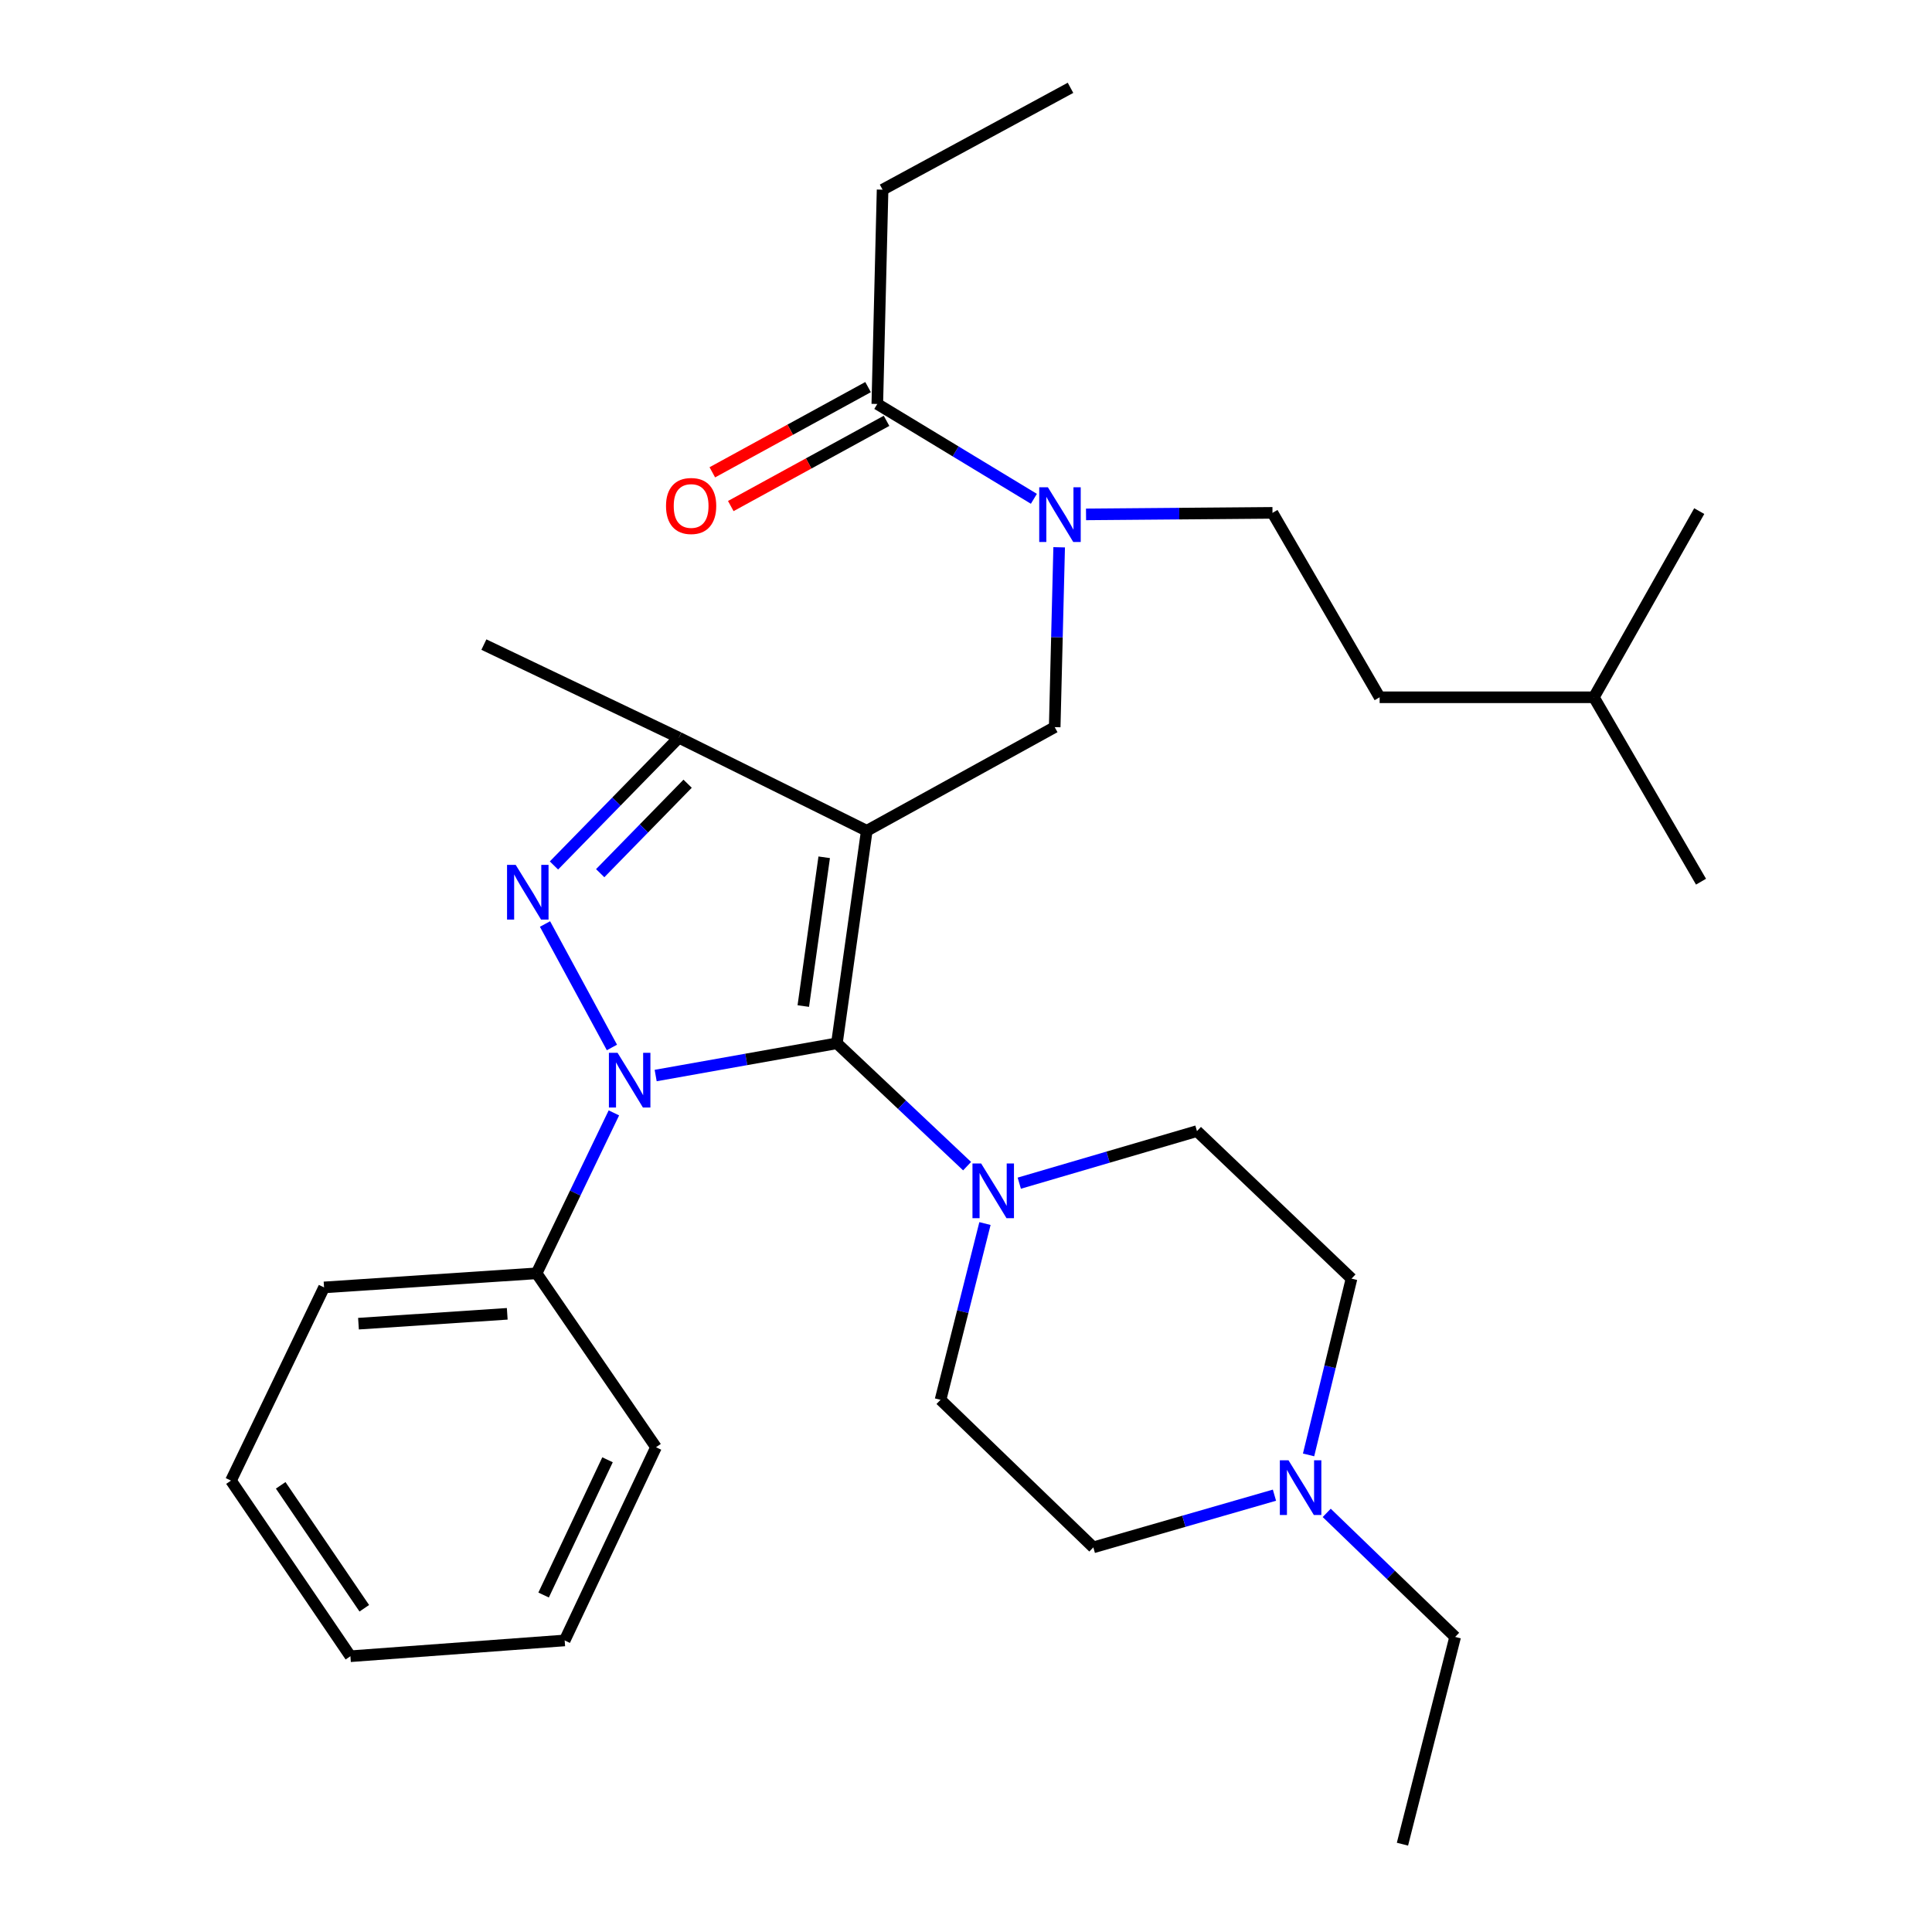 <?xml version='1.0' encoding='iso-8859-1'?>
<svg version='1.1' baseProfile='full'
              xmlns='http://www.w3.org/2000/svg'
                      xmlns:rdkit='http://www.rdkit.org/xml'
                      xmlns:xlink='http://www.w3.org/1999/xlink'
                  xml:space='preserve'
width='1000px' height='1000px' viewBox='0 0 1000 1000'>
<!-- END OF HEADER -->
<rect style='opacity:1.0;fill:#FFFFFF;stroke:none' width='1000' height='1000' x='0' y='0'> </rect>
<path class='bond-0' d='M 317.748,576.027 L 297.74,617.55' style='fill:none;fill-rule:evenodd;stroke:#0000FF;stroke-width:6px;stroke-linecap:butt;stroke-linejoin:miter;stroke-opacity:1' />
<path class='bond-0' d='M 297.74,617.55 L 277.732,659.073' style='fill:none;fill-rule:evenodd;stroke:#000000;stroke-width:6px;stroke-linecap:butt;stroke-linejoin:miter;stroke-opacity:1' />
<path class='bond-1' d='M 339.372,556.696 L 386.274,548.35' style='fill:none;fill-rule:evenodd;stroke:#0000FF;stroke-width:6px;stroke-linecap:butt;stroke-linejoin:miter;stroke-opacity:1' />
<path class='bond-1' d='M 386.274,548.35 L 433.177,540.003' style='fill:none;fill-rule:evenodd;stroke:#000000;stroke-width:6px;stroke-linecap:butt;stroke-linejoin:miter;stroke-opacity:1' />
<path class='bond-2' d='M 316.734,542.166 L 282.099,478.266' style='fill:none;fill-rule:evenodd;stroke:#0000FF;stroke-width:6px;stroke-linecap:butt;stroke-linejoin:miter;stroke-opacity:1' />
<path class='bond-3' d='M 433.177,540.003 L 466.873,571.802' style='fill:none;fill-rule:evenodd;stroke:#000000;stroke-width:6px;stroke-linecap:butt;stroke-linejoin:miter;stroke-opacity:1' />
<path class='bond-3' d='M 466.873,571.802 L 500.569,603.6' style='fill:none;fill-rule:evenodd;stroke:#0000FF;stroke-width:6px;stroke-linecap:butt;stroke-linejoin:miter;stroke-opacity:1' />
<path class='bond-4' d='M 433.177,540.003 L 448.638,430.003' style='fill:none;fill-rule:evenodd;stroke:#000000;stroke-width:6px;stroke-linecap:butt;stroke-linejoin:miter;stroke-opacity:1' />
<path class='bond-4' d='M 415.782,520.732 L 426.605,443.732' style='fill:none;fill-rule:evenodd;stroke:#000000;stroke-width:6px;stroke-linecap:butt;stroke-linejoin:miter;stroke-opacity:1' />
<path class='bond-5' d='M 448.638,430.003 L 351.368,381.815' style='fill:none;fill-rule:evenodd;stroke:#000000;stroke-width:6px;stroke-linecap:butt;stroke-linejoin:miter;stroke-opacity:1' />
<path class='bond-6' d='M 448.638,430.003 L 545.909,376.363' style='fill:none;fill-rule:evenodd;stroke:#000000;stroke-width:6px;stroke-linecap:butt;stroke-linejoin:miter;stroke-opacity:1' />
<path class='bond-7' d='M 351.368,381.815 L 250.458,333.639' style='fill:none;fill-rule:evenodd;stroke:#000000;stroke-width:6px;stroke-linecap:butt;stroke-linejoin:miter;stroke-opacity:1' />
<path class='bond-8' d='M 351.368,381.815 L 319.045,414.892' style='fill:none;fill-rule:evenodd;stroke:#000000;stroke-width:6px;stroke-linecap:butt;stroke-linejoin:miter;stroke-opacity:1' />
<path class='bond-8' d='M 319.045,414.892 L 286.723,447.969' style='fill:none;fill-rule:evenodd;stroke:#0000FF;stroke-width:6px;stroke-linecap:butt;stroke-linejoin:miter;stroke-opacity:1' />
<path class='bond-8' d='M 355.909,405.652 L 333.284,428.806' style='fill:none;fill-rule:evenodd;stroke:#000000;stroke-width:6px;stroke-linecap:butt;stroke-linejoin:miter;stroke-opacity:1' />
<path class='bond-8' d='M 333.284,428.806 L 310.658,451.96' style='fill:none;fill-rule:evenodd;stroke:#0000FF;stroke-width:6px;stroke-linecap:butt;stroke-linejoin:miter;stroke-opacity:1' />
<path class='bond-9' d='M 456.823,98.177 L 554.093,45.455' style='fill:none;fill-rule:evenodd;stroke:#000000;stroke-width:6px;stroke-linecap:butt;stroke-linejoin:miter;stroke-opacity:1' />
<path class='bond-10' d='M 456.823,98.177 L 454.091,209.095' style='fill:none;fill-rule:evenodd;stroke:#000000;stroke-width:6px;stroke-linecap:butt;stroke-linejoin:miter;stroke-opacity:1' />
<path class='bond-11' d='M 545.909,376.363 L 547.065,329.818' style='fill:none;fill-rule:evenodd;stroke:#000000;stroke-width:6px;stroke-linecap:butt;stroke-linejoin:miter;stroke-opacity:1' />
<path class='bond-11' d='M 547.065,329.818 L 548.221,283.273' style='fill:none;fill-rule:evenodd;stroke:#0000FF;stroke-width:6px;stroke-linecap:butt;stroke-linejoin:miter;stroke-opacity:1' />
<path class='bond-12' d='M 535.137,258.183 L 494.614,233.639' style='fill:none;fill-rule:evenodd;stroke:#0000FF;stroke-width:6px;stroke-linecap:butt;stroke-linejoin:miter;stroke-opacity:1' />
<path class='bond-12' d='M 494.614,233.639 L 454.091,209.095' style='fill:none;fill-rule:evenodd;stroke:#000000;stroke-width:6px;stroke-linecap:butt;stroke-linejoin:miter;stroke-opacity:1' />
<path class='bond-13' d='M 562.131,266.251 L 610.386,265.853' style='fill:none;fill-rule:evenodd;stroke:#0000FF;stroke-width:6px;stroke-linecap:butt;stroke-linejoin:miter;stroke-opacity:1' />
<path class='bond-13' d='M 610.386,265.853 L 658.641,265.455' style='fill:none;fill-rule:evenodd;stroke:#000000;stroke-width:6px;stroke-linecap:butt;stroke-linejoin:miter;stroke-opacity:1' />
<path class='bond-14' d='M 449.313,200.363 L 409.005,222.416' style='fill:none;fill-rule:evenodd;stroke:#000000;stroke-width:6px;stroke-linecap:butt;stroke-linejoin:miter;stroke-opacity:1' />
<path class='bond-14' d='M 409.005,222.416 L 368.696,244.47' style='fill:none;fill-rule:evenodd;stroke:#FF0000;stroke-width:6px;stroke-linecap:butt;stroke-linejoin:miter;stroke-opacity:1' />
<path class='bond-14' d='M 458.868,217.827 L 418.56,239.881' style='fill:none;fill-rule:evenodd;stroke:#000000;stroke-width:6px;stroke-linecap:butt;stroke-linejoin:miter;stroke-opacity:1' />
<path class='bond-14' d='M 418.56,239.881 L 378.251,261.934' style='fill:none;fill-rule:evenodd;stroke:#FF0000;stroke-width:6px;stroke-linecap:butt;stroke-linejoin:miter;stroke-opacity:1' />
<path class='bond-15' d='M 658.641,265.455 L 714.095,360.912' style='fill:none;fill-rule:evenodd;stroke:#000000;stroke-width:6px;stroke-linecap:butt;stroke-linejoin:miter;stroke-opacity:1' />
<path class='bond-16' d='M 277.732,659.073 L 167.731,666.361' style='fill:none;fill-rule:evenodd;stroke:#000000;stroke-width:6px;stroke-linecap:butt;stroke-linejoin:miter;stroke-opacity:1' />
<path class='bond-16' d='M 262.548,680.03 L 185.548,685.132' style='fill:none;fill-rule:evenodd;stroke:#000000;stroke-width:6px;stroke-linecap:butt;stroke-linejoin:miter;stroke-opacity:1' />
<path class='bond-17' d='M 277.732,659.073 L 339.545,749.088' style='fill:none;fill-rule:evenodd;stroke:#000000;stroke-width:6px;stroke-linecap:butt;stroke-linejoin:miter;stroke-opacity:1' />
<path class='bond-18' d='M 509.817,633.309 L 498.317,678.928' style='fill:none;fill-rule:evenodd;stroke:#0000FF;stroke-width:6px;stroke-linecap:butt;stroke-linejoin:miter;stroke-opacity:1' />
<path class='bond-18' d='M 498.317,678.928 L 486.817,724.546' style='fill:none;fill-rule:evenodd;stroke:#000000;stroke-width:6px;stroke-linecap:butt;stroke-linejoin:miter;stroke-opacity:1' />
<path class='bond-19' d='M 527.577,612.408 L 573.561,598.933' style='fill:none;fill-rule:evenodd;stroke:#0000FF;stroke-width:6px;stroke-linecap:butt;stroke-linejoin:miter;stroke-opacity:1' />
<path class='bond-19' d='M 573.561,598.933 L 619.545,585.459' style='fill:none;fill-rule:evenodd;stroke:#000000;stroke-width:6px;stroke-linecap:butt;stroke-linejoin:miter;stroke-opacity:1' />
<path class='bond-20' d='M 486.817,724.546 L 565.905,800.914' style='fill:none;fill-rule:evenodd;stroke:#000000;stroke-width:6px;stroke-linecap:butt;stroke-linejoin:miter;stroke-opacity:1' />
<path class='bond-21' d='M 565.905,800.914 L 612.779,787.408' style='fill:none;fill-rule:evenodd;stroke:#000000;stroke-width:6px;stroke-linecap:butt;stroke-linejoin:miter;stroke-opacity:1' />
<path class='bond-21' d='M 612.779,787.408 L 659.654,773.901' style='fill:none;fill-rule:evenodd;stroke:#0000FF;stroke-width:6px;stroke-linecap:butt;stroke-linejoin:miter;stroke-opacity:1' />
<path class='bond-22' d='M 677.313,753.058 L 688.426,707.437' style='fill:none;fill-rule:evenodd;stroke:#0000FF;stroke-width:6px;stroke-linecap:butt;stroke-linejoin:miter;stroke-opacity:1' />
<path class='bond-22' d='M 688.426,707.437 L 699.54,661.815' style='fill:none;fill-rule:evenodd;stroke:#000000;stroke-width:6px;stroke-linecap:butt;stroke-linejoin:miter;stroke-opacity:1' />
<path class='bond-23' d='M 686.706,783.063 L 719.943,815.17' style='fill:none;fill-rule:evenodd;stroke:#0000FF;stroke-width:6px;stroke-linecap:butt;stroke-linejoin:miter;stroke-opacity:1' />
<path class='bond-23' d='M 719.943,815.17 L 753.18,847.277' style='fill:none;fill-rule:evenodd;stroke:#000000;stroke-width:6px;stroke-linecap:butt;stroke-linejoin:miter;stroke-opacity:1' />
<path class='bond-24' d='M 699.54,661.815 L 619.545,585.459' style='fill:none;fill-rule:evenodd;stroke:#000000;stroke-width:6px;stroke-linecap:butt;stroke-linejoin:miter;stroke-opacity:1' />
<path class='bond-25' d='M 167.731,666.361 L 119.555,766.363' style='fill:none;fill-rule:evenodd;stroke:#000000;stroke-width:6px;stroke-linecap:butt;stroke-linejoin:miter;stroke-opacity:1' />
<path class='bond-26' d='M 119.555,766.363 L 181.368,857.264' style='fill:none;fill-rule:evenodd;stroke:#000000;stroke-width:6px;stroke-linecap:butt;stroke-linejoin:miter;stroke-opacity:1' />
<path class='bond-26' d='M 145.289,768.804 L 188.558,832.434' style='fill:none;fill-rule:evenodd;stroke:#000000;stroke-width:6px;stroke-linecap:butt;stroke-linejoin:miter;stroke-opacity:1' />
<path class='bond-27' d='M 181.368,857.264 L 292.275,849.091' style='fill:none;fill-rule:evenodd;stroke:#000000;stroke-width:6px;stroke-linecap:butt;stroke-linejoin:miter;stroke-opacity:1' />
<path class='bond-28' d='M 292.275,849.091 L 339.545,749.088' style='fill:none;fill-rule:evenodd;stroke:#000000;stroke-width:6px;stroke-linecap:butt;stroke-linejoin:miter;stroke-opacity:1' />
<path class='bond-28' d='M 281.368,825.583 L 314.456,755.581' style='fill:none;fill-rule:evenodd;stroke:#000000;stroke-width:6px;stroke-linecap:butt;stroke-linejoin:miter;stroke-opacity:1' />
<path class='bond-29' d='M 753.18,847.277 L 725.907,954.545' style='fill:none;fill-rule:evenodd;stroke:#000000;stroke-width:6px;stroke-linecap:butt;stroke-linejoin:miter;stroke-opacity:1' />
<path class='bond-30' d='M 714.095,360.912 L 824.991,360.912' style='fill:none;fill-rule:evenodd;stroke:#000000;stroke-width:6px;stroke-linecap:butt;stroke-linejoin:miter;stroke-opacity:1' />
<path class='bond-31' d='M 824.991,360.912 L 880.445,456.358' style='fill:none;fill-rule:evenodd;stroke:#000000;stroke-width:6px;stroke-linecap:butt;stroke-linejoin:miter;stroke-opacity:1' />
<path class='bond-32' d='M 824.991,360.912 L 879.527,264.549' style='fill:none;fill-rule:evenodd;stroke:#000000;stroke-width:6px;stroke-linecap:butt;stroke-linejoin:miter;stroke-opacity:1' />
<path  class='atom-0' d='M 319.648 544.932
L 328.928 559.932
Q 329.848 561.412, 331.328 564.092
Q 332.808 566.772, 332.888 566.932
L 332.888 544.932
L 336.648 544.932
L 336.648 573.252
L 332.768 573.252
L 322.808 556.852
Q 321.648 554.932, 320.408 552.732
Q 319.208 550.532, 318.848 549.852
L 318.848 573.252
L 315.168 573.252
L 315.168 544.932
L 319.648 544.932
' fill='#0000FF'/>
<path  class='atom-4' d='M 266.926 447.662
L 276.206 462.662
Q 277.126 464.142, 278.606 466.822
Q 280.086 469.502, 280.166 469.662
L 280.166 447.662
L 283.926 447.662
L 283.926 475.982
L 280.046 475.982
L 270.086 459.582
Q 268.926 457.662, 267.686 455.462
Q 266.486 453.262, 266.126 452.582
L 266.126 475.982
L 262.446 475.982
L 262.446 447.662
L 266.926 447.662
' fill='#0000FF'/>
<path  class='atom-7' d='M 542.381 252.202
L 551.661 267.202
Q 552.581 268.682, 554.061 271.362
Q 555.541 274.042, 555.621 274.202
L 555.621 252.202
L 559.381 252.202
L 559.381 280.522
L 555.501 280.522
L 545.541 264.122
Q 544.381 262.202, 543.141 260.002
Q 541.941 257.802, 541.581 257.122
L 541.581 280.522
L 537.901 280.522
L 537.901 252.202
L 542.381 252.202
' fill='#0000FF'/>
<path  class='atom-9' d='M 344.727 261.897
Q 344.727 255.097, 348.087 251.297
Q 351.447 247.497, 357.727 247.497
Q 364.007 247.497, 367.367 251.297
Q 370.727 255.097, 370.727 261.897
Q 370.727 268.777, 367.327 272.697
Q 363.927 276.577, 357.727 276.577
Q 351.487 276.577, 348.087 272.697
Q 344.727 268.817, 344.727 261.897
M 357.727 273.377
Q 362.047 273.377, 364.367 270.497
Q 366.727 267.577, 366.727 261.897
Q 366.727 256.337, 364.367 253.537
Q 362.047 250.697, 357.727 250.697
Q 353.407 250.697, 351.047 253.497
Q 348.727 256.297, 348.727 261.897
Q 348.727 267.617, 351.047 270.497
Q 353.407 273.377, 357.727 273.377
' fill='#FF0000'/>
<path  class='atom-14' d='M 507.83 602.2
L 517.11 617.2
Q 518.03 618.68, 519.51 621.36
Q 520.99 624.04, 521.07 624.2
L 521.07 602.2
L 524.83 602.2
L 524.83 630.52
L 520.95 630.52
L 510.99 614.12
Q 509.83 612.2, 508.59 610
Q 507.39 607.8, 507.03 607.12
L 507.03 630.52
L 503.35 630.52
L 503.35 602.2
L 507.83 602.2
' fill='#0000FF'/>
<path  class='atom-17' d='M 666.925 755.842
L 676.205 770.842
Q 677.125 772.322, 678.605 775.002
Q 680.085 777.682, 680.165 777.842
L 680.165 755.842
L 683.925 755.842
L 683.925 784.162
L 680.045 784.162
L 670.085 767.762
Q 668.925 765.842, 667.685 763.642
Q 666.485 761.442, 666.125 760.762
L 666.125 784.162
L 662.445 784.162
L 662.445 755.842
L 666.925 755.842
' fill='#0000FF'/>
</svg>
